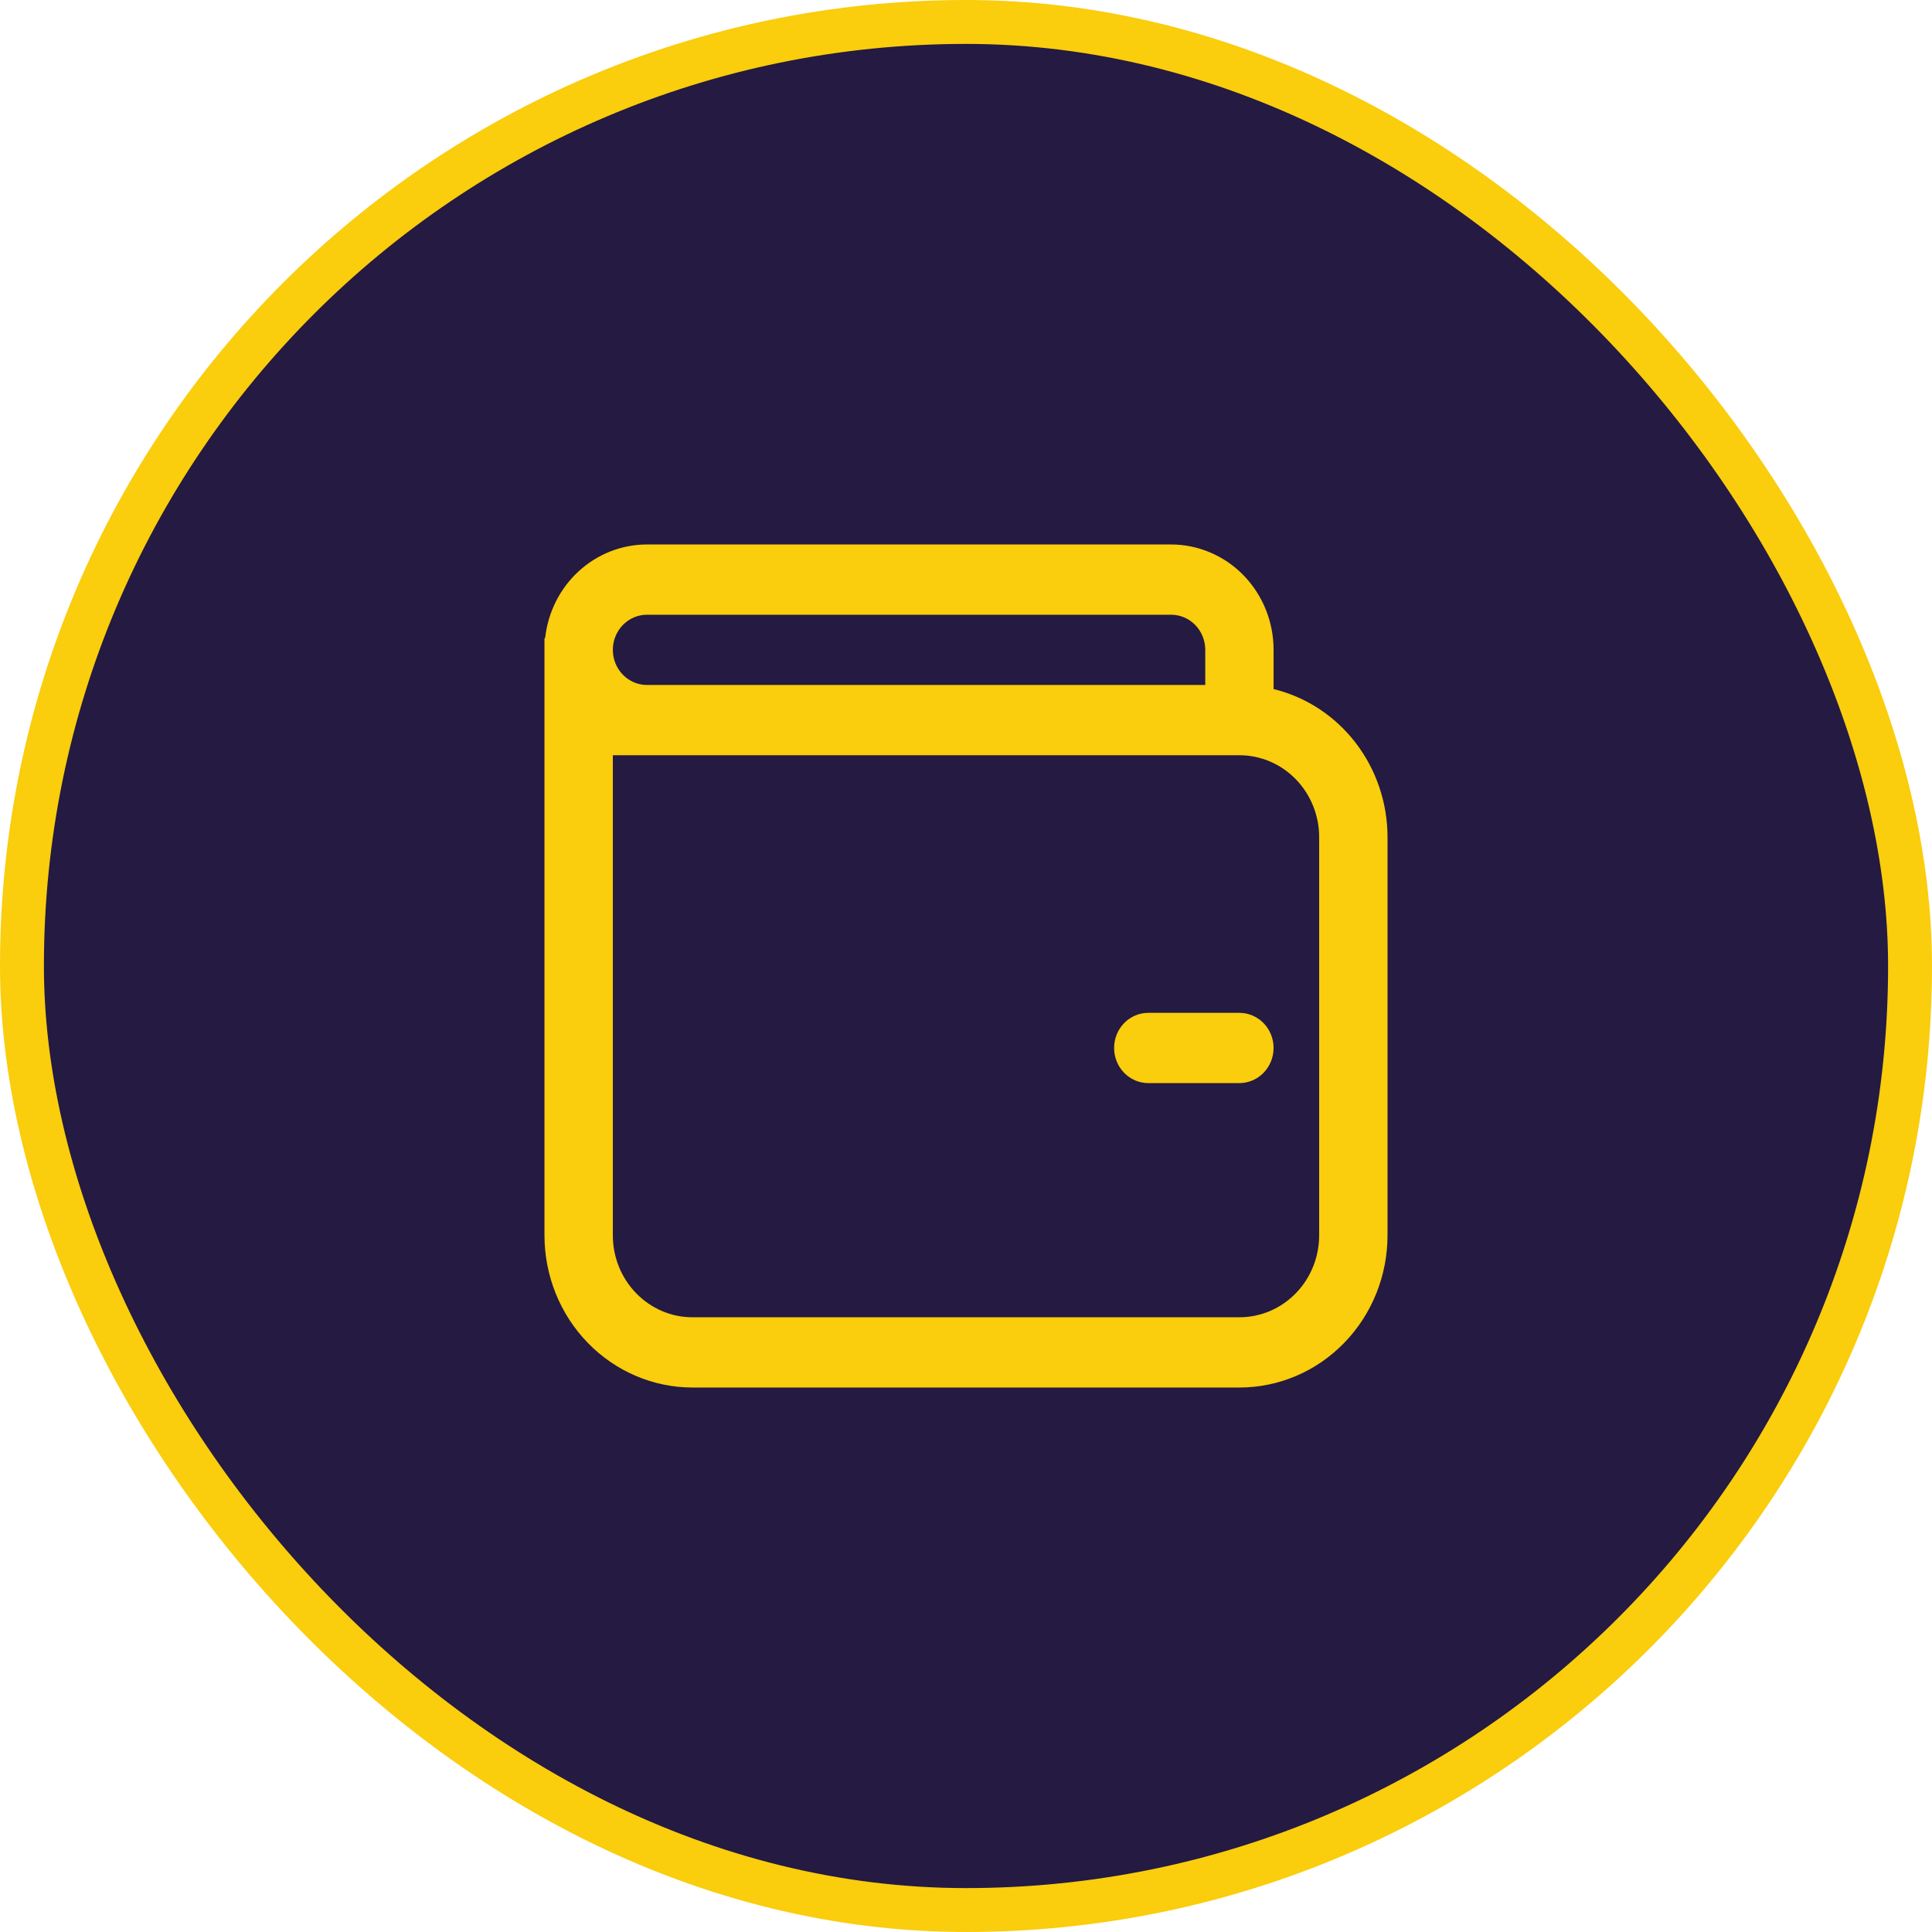 <svg width="44" height="44" viewBox="0 0 44 44" fill="none" xmlns="http://www.w3.org/2000/svg">
<rect x="0.5" y="0.5" width="43" height="43" rx="21.5" fill="#241A42"/>
<g clip-path="url(#clip0_1001_3011)">
<g filter="url(#filter0_d_1001_3011)">
<path d="M25.373 23.867C25.373 23.654 25.455 23.451 25.601 23.301C25.747 23.151 25.945 23.067 26.151 23.067H28.227C28.433 23.067 28.631 23.151 28.777 23.301C28.923 23.451 29.005 23.654 29.005 23.867C29.005 24.079 28.923 24.282 28.777 24.432C28.631 24.582 28.433 24.667 28.227 24.667H26.151C25.945 24.667 25.747 24.582 25.601 24.432C25.455 24.282 25.373 24.079 25.373 23.867ZM12.4 14.533H12.415C12.478 13.947 12.75 13.405 13.178 13.011C13.607 12.617 14.161 12.4 14.735 12.4H26.67C26.977 12.4 27.281 12.462 27.564 12.583C27.847 12.703 28.105 12.88 28.322 13.103C28.538 13.326 28.71 13.59 28.828 13.882C28.945 14.173 29.005 14.485 29.005 14.8V15.693C29.744 15.873 30.402 16.304 30.873 16.916C31.344 17.529 31.6 18.286 31.6 19.067V28.133C31.6 29.053 31.245 29.934 30.612 30.584C29.98 31.235 29.122 31.6 28.227 31.6H15.773C14.878 31.6 14.021 31.235 13.388 30.584C12.755 29.934 12.4 29.053 12.4 28.133V14.533ZM28.227 17.2H13.957V28.133C13.957 29.164 14.77 30 15.773 30H28.227C28.709 30 29.171 29.803 29.511 29.453C29.852 29.103 30.043 28.628 30.043 28.133V19.067C30.043 18.572 29.852 18.097 29.511 17.747C29.171 17.397 28.709 17.2 28.227 17.2V17.2ZM27.449 15.6V14.8C27.449 14.588 27.367 14.384 27.221 14.234C27.075 14.084 26.877 14 26.67 14H14.735C14.529 14 14.331 14.084 14.185 14.234C14.039 14.384 13.957 14.588 13.957 14.8C13.957 15.012 14.039 15.216 14.185 15.366C14.331 15.516 14.529 15.6 14.735 15.6H27.449Z" fill="#FACD0D"/>
</g>
</g>
<rect x="0.5" y="0.5" width="43" height="43" rx="21.5" stroke="#FACD0D"/>
<defs>
<filter id="filter0_d_1001_3011" x="8.4" y="8.4" width="27.2" height="27.2" filterUnits="userSpaceOnUse" color-interpolation-filters="sRGB">
<feFlood flood-opacity="0" result="BackgroundImageFix"/>
<feColorMatrix in="SourceAlpha" type="matrix" values="0 0 0 0 0 0 0 0 0 0 0 0 0 0 0 0 0 0 127 0" result="hardAlpha"/>
<feOffset/>
<feGaussianBlur stdDeviation="2"/>
<feComposite in2="hardAlpha" operator="out"/>
<feColorMatrix type="matrix" values="0 0 0 0 0.549 0 0 0 0 0.204 0 0 0 0 0.988 0 0 0 0.6 0"/>
<feBlend mode="normal" in2="BackgroundImageFix" result="effect1_dropShadow_1001_3011"/>
<feBlend mode="normal" in="SourceGraphic" in2="effect1_dropShadow_1001_3011" result="shape"/>
</filter>
<clipPath id="clip0_1001_3011">
<rect width="24" height="24" fill="white" transform="translate(10 10)"/>
</clipPath>
</defs>
</svg>
